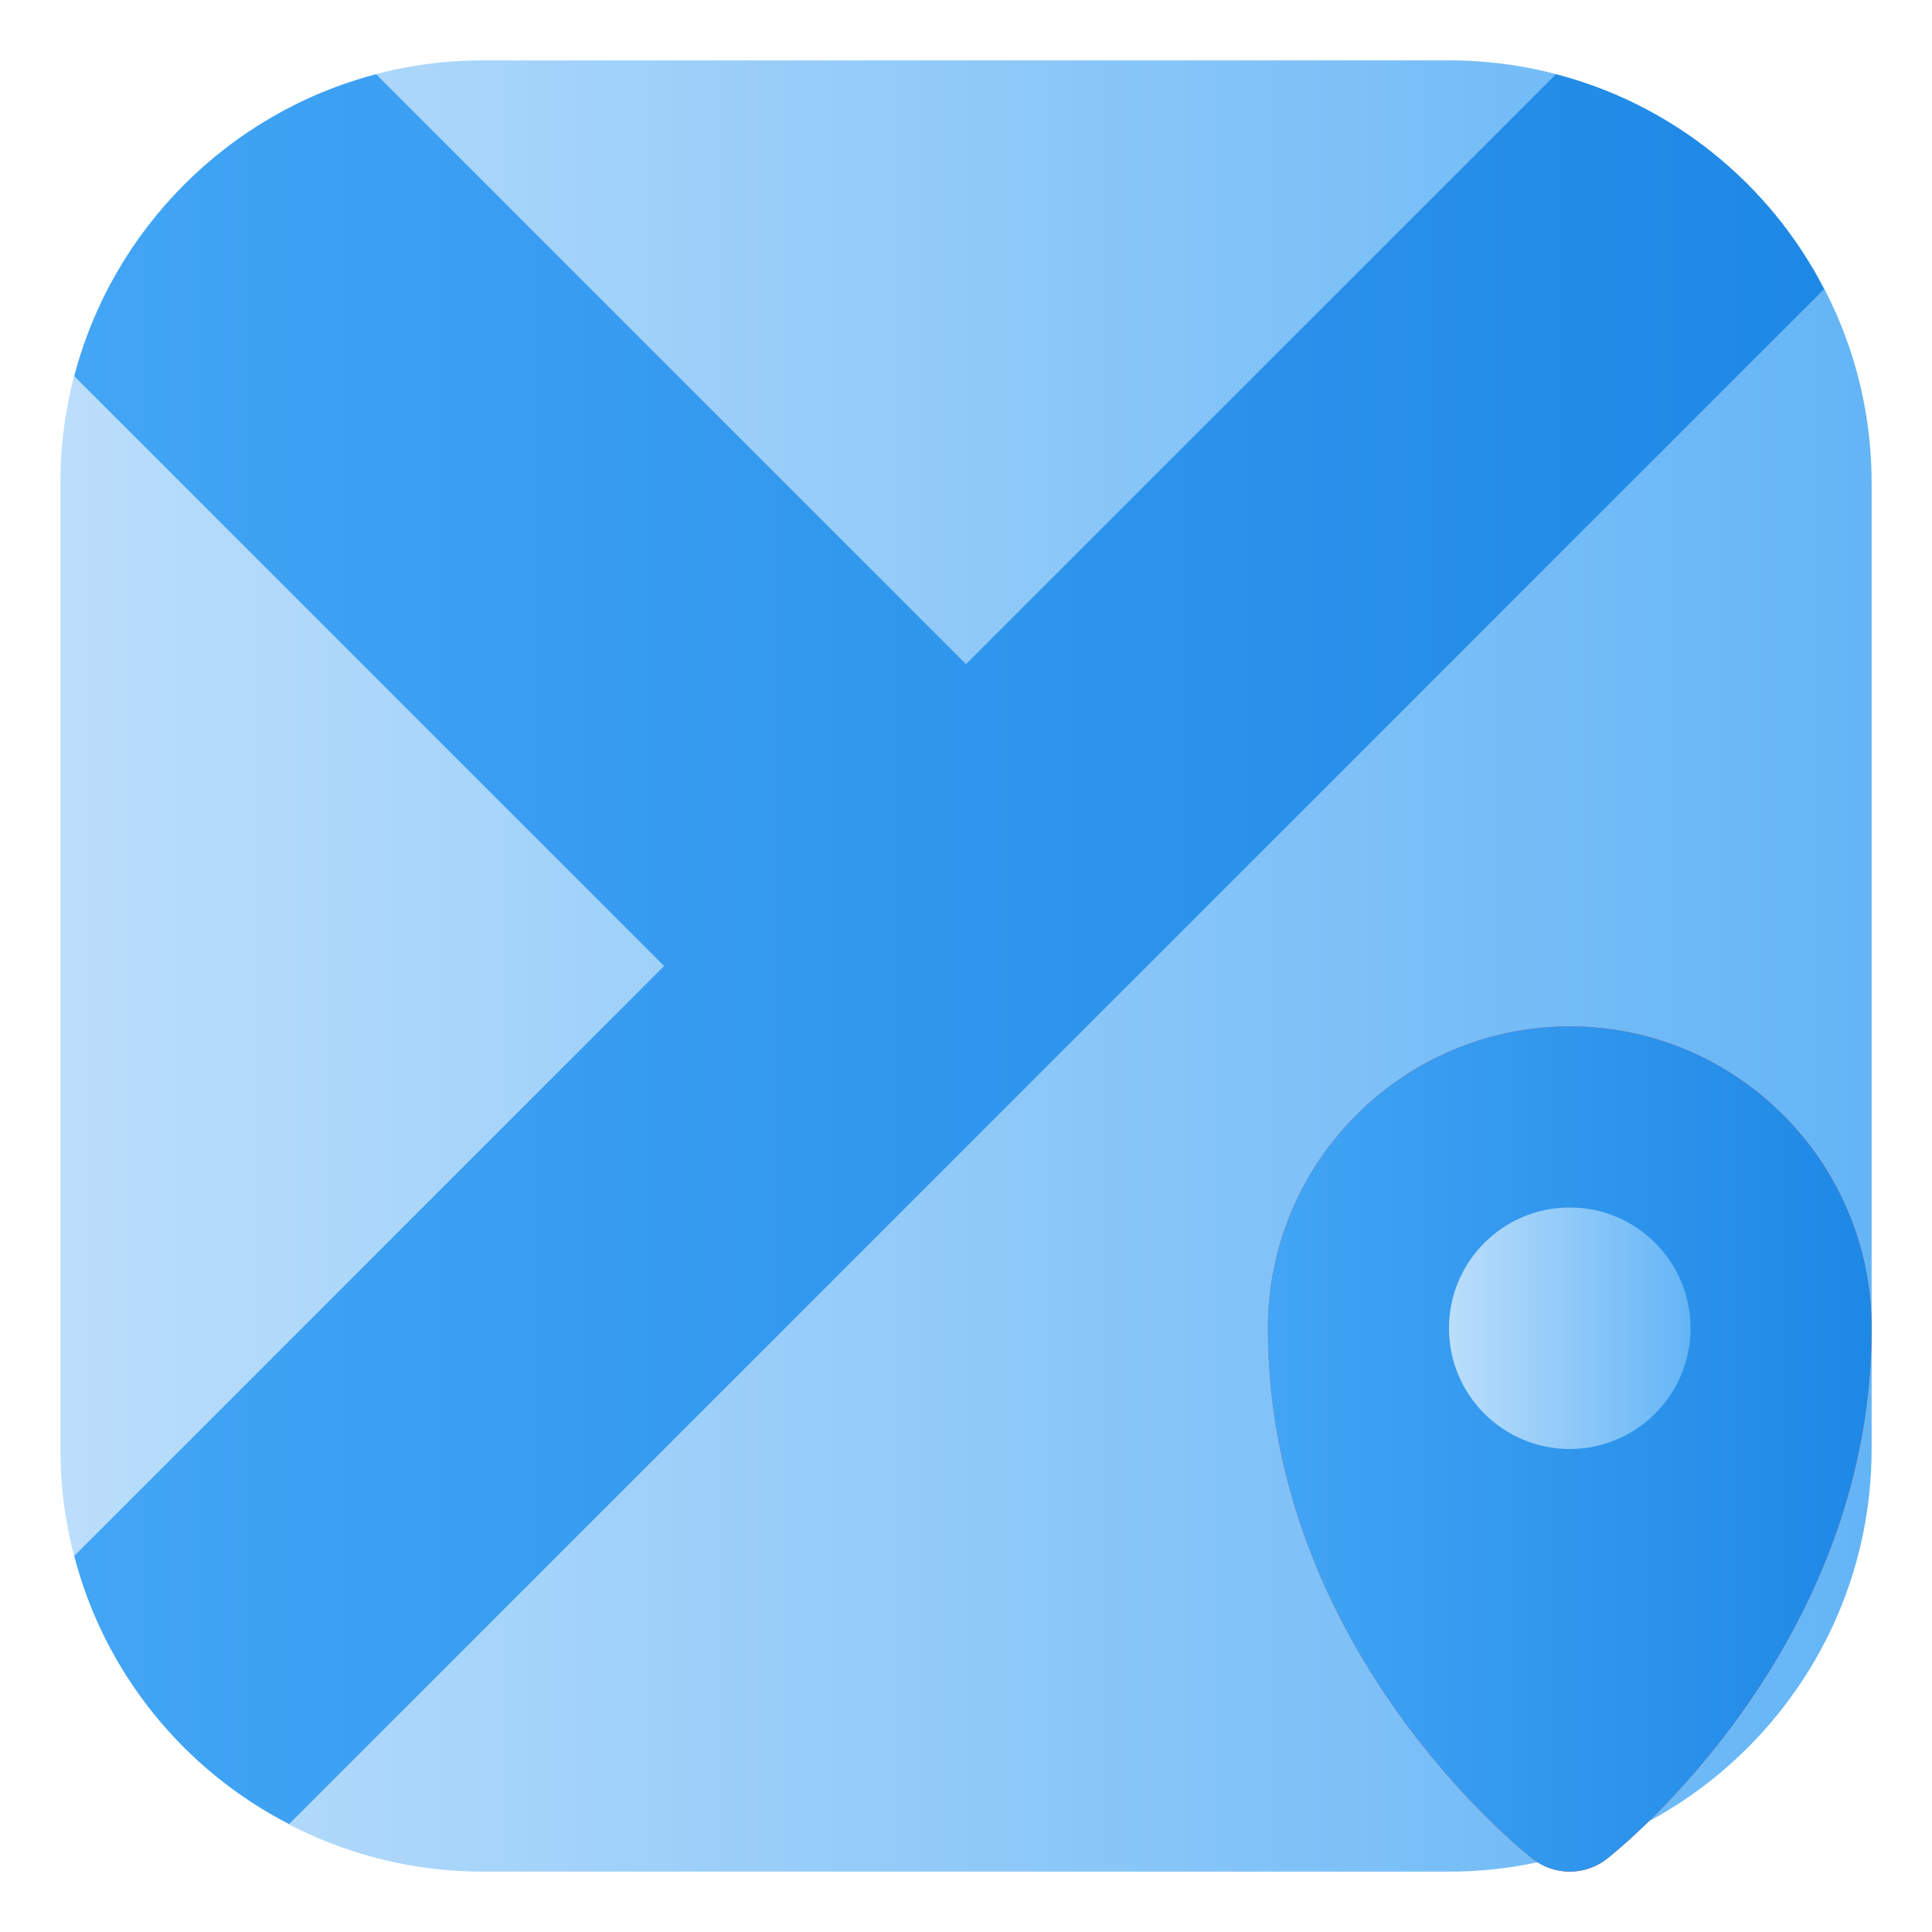 <svg width="52" height="52" viewBox="0 0 52 52" fill="none" xmlns="http://www.w3.org/2000/svg">
<path d="M39 1.625H13C6.729 1.625 1.625 6.729 1.625 13V39C1.625 45.272 6.729 50.375 13 50.375H39C45.272 50.375 50.375 45.272 50.375 39V13C50.375 6.729 45.272 1.625 39 1.625Z" fill="url(#paint0_linear_6561_31687)"/>
<path d="M49.092 7.784L7.784 49.092C4.956 47.646 2.812 45.029 2 41.876L17.875 26L2 10.125C3.039 6.159 6.159 3.039 10.125 2L26 17.875L41.876 2C45.029 2.812 47.646 4.956 49.092 7.784Z" fill="url(#paint1_linear_6561_31687)"/>
<path d="M42.25 27.625C37.77 27.625 34.125 31.27 34.125 35.75C34.125 44.365 40.958 49.804 41.25 50.031C41.544 50.261 41.896 50.375 42.25 50.375C42.604 50.375 42.956 50.261 43.25 50.031C43.542 49.804 50.375 44.365 50.375 35.75C50.375 31.27 46.73 27.625 42.25 27.625Z" fill="#EF5350"/>
<path d="M42.25 27.625C37.77 27.625 34.125 31.27 34.125 35.75C34.125 44.365 40.958 49.804 41.25 50.031C41.544 50.261 41.896 50.375 42.25 50.375C42.604 50.375 42.956 50.261 43.25 50.031C43.542 49.804 50.375 44.365 50.375 35.75C50.375 31.27 46.73 27.625 42.25 27.625Z" fill="url(#paint2_linear_6561_31687)"/>
<path d="M42.25 39C44.045 39 45.5 37.545 45.5 35.75C45.5 33.955 44.045 32.5 42.25 32.5C40.455 32.5 39 33.955 39 35.75C39 37.545 40.455 39 42.25 39Z" fill="url(#paint3_linear_6561_31687)"/>
<defs>
<linearGradient id="paint0_linear_6561_31687" x1="1.625" y1="26" x2="50.375" y2="26" gradientUnits="userSpaceOnUse">
<stop stop-color="#BBDEFB"/>
<stop offset="1" stop-color="#64B5F6"/>
</linearGradient>
<linearGradient id="paint1_linear_6561_31687" x1="1.999" y1="25.547" x2="49.092" y2="25.547" gradientUnits="userSpaceOnUse">
<stop stop-color="#42A5F5"/>
<stop offset="1" stop-color="#1E88E5"/>
</linearGradient>
<linearGradient id="paint2_linear_6561_31687" x1="34.125" y1="39" x2="50.375" y2="39" gradientUnits="userSpaceOnUse">
<stop stop-color="#42A5F5"/>
<stop offset="1" stop-color="#1E88E5"/>
</linearGradient>
<linearGradient id="paint3_linear_6561_31687" x1="39" y1="35.75" x2="45.5" y2="35.75" gradientUnits="userSpaceOnUse">
<stop stop-color="#BBDEFB"/>
<stop offset="1" stop-color="#64B5F6"/>
</linearGradient>
</defs>
</svg>
